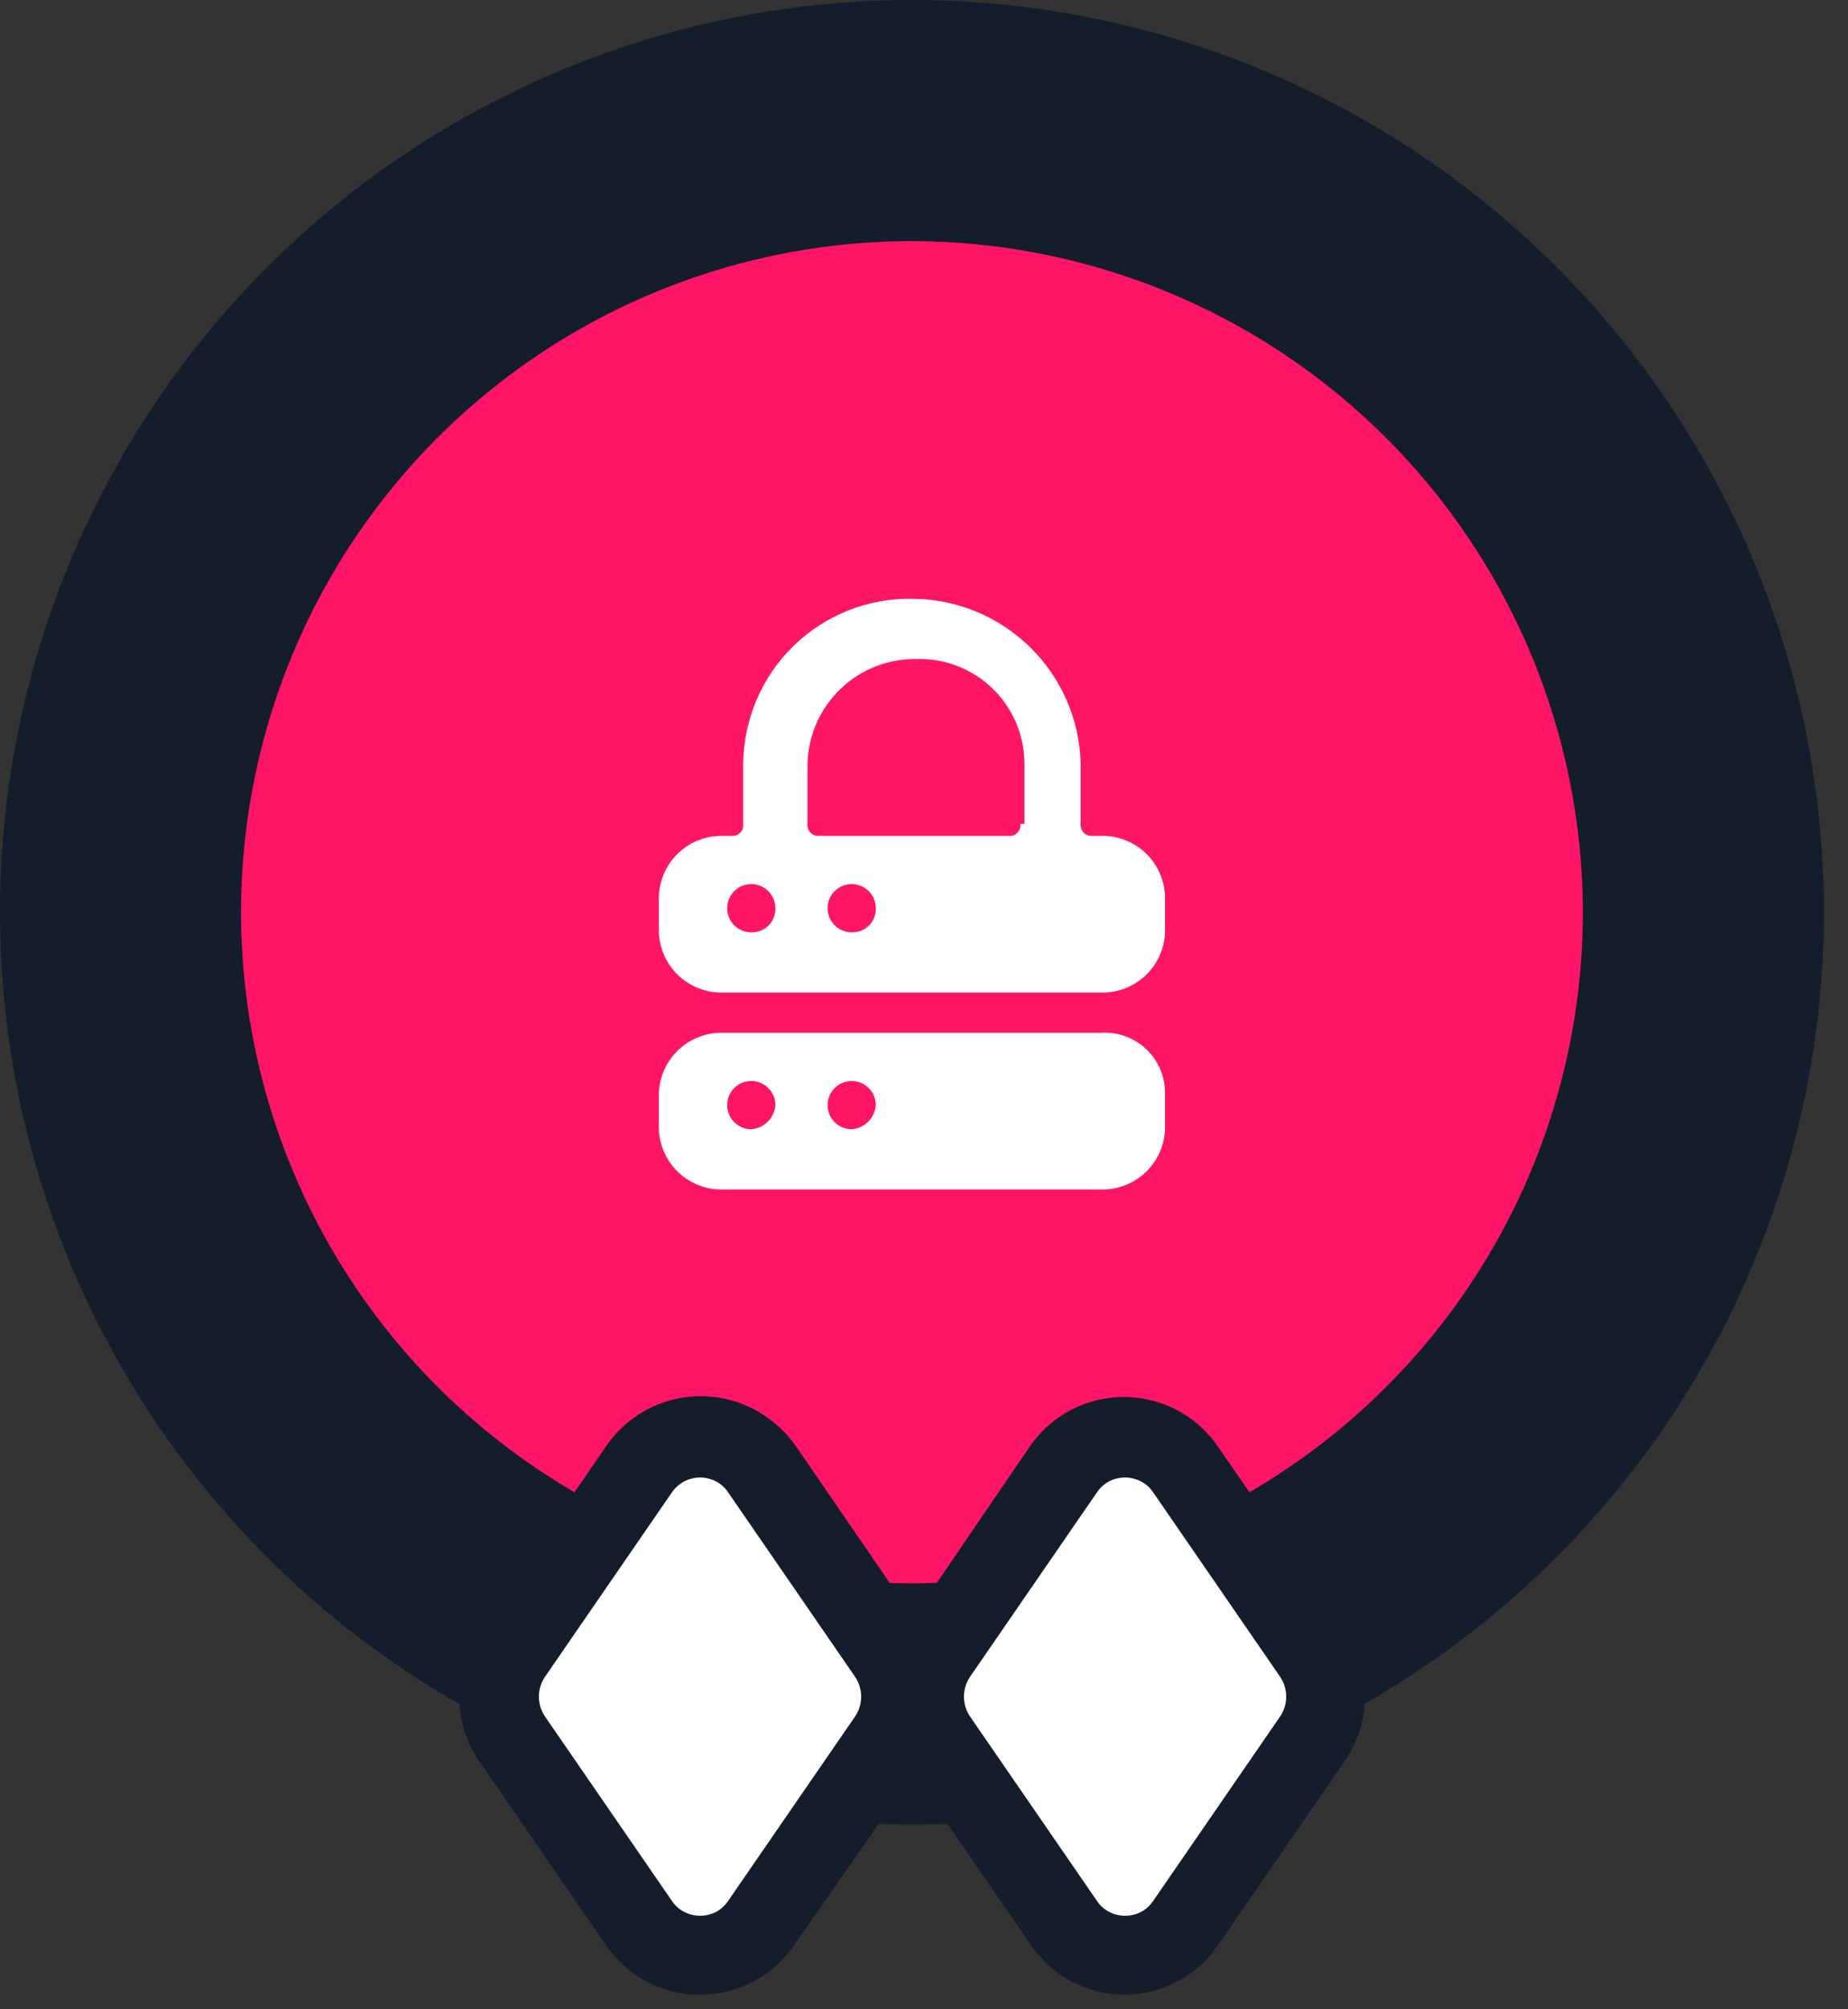 <svg width="46" height="50" viewBox="0 0 46 50" fill="none" xmlns="http://www.w3.org/2000/svg">
<rect x="0" y="0" width="46" height="50" fill="#333333" stroke="none"/>
<g clip-path="url(#clip0_3437_31362)">
<path d="M22.7 42.4C26.596 42.4 30.405 41.245 33.645 39.08C36.884 36.915 39.409 33.839 40.9 30.239C42.392 26.639 42.782 22.678 42.022 18.857C41.261 15.035 39.385 11.525 36.63 8.77C33.875 6.015 30.365 4.139 26.543 3.379C22.722 2.618 18.761 3.009 15.161 4.5C11.562 5.991 8.485 8.516 6.32 11.755C4.155 14.995 3 18.804 3 22.7C2.996 25.288 3.503 27.852 4.492 30.244C5.48 32.635 6.931 34.809 8.761 36.639C10.591 38.469 12.765 39.92 15.156 40.908C17.548 41.897 20.112 42.404 22.7 42.4V42.4Z" fill="#FF1565"/>
<path d="M22.7 45.4C18.21 45.4 13.822 44.069 10.089 41.574C6.356 39.08 3.446 35.535 1.728 31.387C0.01 27.239 -0.44 22.675 0.436 18.271C1.312 13.868 3.474 9.823 6.649 6.649C9.823 3.474 13.868 1.312 18.271 0.436C22.675 -0.44 27.239 0.01 31.387 1.728C35.535 3.446 39.08 6.356 41.574 10.089C44.069 13.822 45.4 18.21 45.4 22.7C45.395 28.719 43.001 34.49 38.745 38.745C34.49 43.001 28.719 45.395 22.7 45.4V45.4ZM22.7 6C19.397 6 16.168 6.979 13.422 8.814C10.676 10.649 8.535 13.258 7.271 16.309C6.007 19.361 5.677 22.718 6.321 25.958C6.965 29.198 8.556 32.173 10.891 34.509C13.227 36.844 16.203 38.435 19.442 39.079C22.681 39.724 26.039 39.393 29.091 38.129C32.142 36.865 34.751 34.724 36.586 31.978C38.421 29.232 39.4 26.003 39.4 22.7C39.395 18.273 37.634 14.028 34.503 10.897C31.372 7.766 27.128 6.005 22.7 6V6Z" fill="#141D2B"/>
<path d="M29 22.3C28.985 21.89 28.808 21.502 28.509 21.221C28.209 20.941 27.811 20.789 27.4 20.8H27.2C27.16 20.805 27.119 20.8 27.08 20.787C27.041 20.774 27.006 20.752 26.978 20.723C26.949 20.694 26.927 20.659 26.913 20.62C26.9 20.582 26.896 20.541 26.9 20.5V19C26.872 17.904 26.417 16.863 25.633 16.098C24.848 15.332 23.796 14.902 22.7 14.9C22.155 14.892 21.613 14.992 21.107 15.194C20.6 15.396 20.139 15.696 19.748 16.077C19.358 16.458 19.047 16.913 18.833 17.414C18.619 17.916 18.506 18.455 18.5 19V20.5C18.505 20.541 18.501 20.582 18.487 20.62C18.474 20.659 18.452 20.694 18.423 20.723C18.394 20.752 18.359 20.774 18.321 20.787C18.282 20.8 18.241 20.805 18.2 20.8H18C17.59 20.789 17.192 20.941 16.892 21.221C16.593 21.502 16.416 21.89 16.4 22.3V23.2C16.416 23.61 16.593 23.998 16.892 24.279C17.192 24.559 17.59 24.711 18 24.7H27.4C27.811 24.711 28.209 24.559 28.509 24.279C28.808 23.998 28.985 23.61 29 23.2V22.3ZM18.7 23.2C18.582 23.2 18.466 23.165 18.367 23.099C18.268 23.033 18.192 22.939 18.146 22.83C18.101 22.72 18.089 22.599 18.112 22.483C18.135 22.367 18.192 22.26 18.276 22.176C18.36 22.092 18.467 22.035 18.583 22.012C18.7 21.988 18.82 22 18.93 22.046C19.04 22.091 19.133 22.168 19.199 22.267C19.265 22.365 19.3 22.481 19.3 22.6C19.303 22.68 19.29 22.759 19.26 22.833C19.231 22.907 19.187 22.974 19.131 23.031C19.075 23.087 19.007 23.131 18.933 23.16C18.859 23.189 18.78 23.203 18.7 23.2V23.2ZM21.2 23.2C21.082 23.2 20.966 23.165 20.867 23.099C20.768 23.033 20.692 22.939 20.646 22.83C20.601 22.72 20.589 22.599 20.612 22.483C20.635 22.367 20.692 22.26 20.776 22.176C20.86 22.092 20.967 22.035 21.083 22.012C21.2 21.988 21.32 22 21.43 22.046C21.54 22.091 21.633 22.168 21.699 22.267C21.765 22.365 21.8 22.481 21.8 22.6C21.803 22.68 21.79 22.759 21.76 22.833C21.731 22.907 21.687 22.974 21.631 23.031C21.575 23.087 21.507 23.131 21.433 23.16C21.359 23.189 21.28 23.203 21.2 23.2V23.2ZM25.4 20.5C25.405 20.541 25.401 20.582 25.387 20.62C25.374 20.659 25.352 20.694 25.323 20.723C25.294 20.752 25.259 20.774 25.221 20.787C25.182 20.8 25.141 20.805 25.1 20.8H20.4C20.36 20.805 20.319 20.8 20.28 20.787C20.241 20.774 20.206 20.752 20.178 20.723C20.149 20.694 20.127 20.659 20.113 20.62C20.1 20.582 20.096 20.541 20.1 20.5V19C20.119 18.299 20.412 17.633 20.918 17.147C21.423 16.66 22.099 16.392 22.8 16.4C23.15 16.388 23.498 16.446 23.825 16.571C24.151 16.697 24.449 16.886 24.701 17.128C24.953 17.371 25.153 17.662 25.291 17.983C25.428 18.305 25.499 18.651 25.5 19V20.5H25.4Z" fill="white"/>
<path d="M27.4 25.7H18C17.59 25.689 17.192 25.841 16.892 26.122C16.593 26.402 16.416 26.79 16.4 27.2V28.1C16.416 28.51 16.593 28.898 16.892 29.179C17.192 29.459 17.59 29.611 18 29.6H27.4C27.811 29.611 28.209 29.459 28.509 29.179C28.808 28.898 28.985 28.51 29 28.1V27.2C29.001 26.994 28.959 26.791 28.877 26.602C28.796 26.413 28.676 26.243 28.526 26.102C28.376 25.962 28.199 25.854 28.005 25.784C27.811 25.715 27.606 25.686 27.4 25.7ZM18.7 28.1C18.582 28.1 18.466 28.065 18.367 27.999C18.268 27.933 18.192 27.839 18.146 27.73C18.101 27.62 18.089 27.499 18.112 27.383C18.135 27.267 18.192 27.16 18.276 27.076C18.36 26.992 18.467 26.935 18.583 26.912C18.7 26.889 18.82 26.9 18.93 26.946C19.04 26.991 19.133 27.068 19.199 27.167C19.265 27.265 19.3 27.381 19.3 27.5C19.289 27.655 19.222 27.801 19.112 27.912C19.002 28.022 18.856 28.089 18.7 28.1V28.1ZM21.2 28.1C21.082 28.1 20.966 28.065 20.867 27.999C20.768 27.933 20.692 27.839 20.646 27.73C20.601 27.62 20.589 27.499 20.612 27.383C20.635 27.267 20.692 27.16 20.776 27.076C20.86 26.992 20.967 26.935 21.083 26.912C21.2 26.889 21.32 26.9 21.43 26.946C21.54 26.991 21.633 27.068 21.699 27.167C21.765 27.265 21.8 27.381 21.8 27.5C21.789 27.655 21.722 27.801 21.612 27.912C21.502 28.022 21.356 28.089 21.2 28.1V28.1Z" fill="white"/>
<path fill-rule="evenodd" clip-rule="evenodd" d="M12.75 41.16L15.91 36.56C16.046 36.36 16.221 36.189 16.424 36.057C16.627 35.925 16.854 35.834 17.092 35.791C17.33 35.747 17.574 35.751 17.811 35.802C18.047 35.854 18.271 35.952 18.47 36.09C18.651 36.221 18.809 36.379 18.94 36.56L22.1 41.16C22.31 41.466 22.422 41.829 22.422 42.2C22.422 42.571 22.31 42.934 22.1 43.24L18.94 47.84C18.803 48.04 18.629 48.211 18.426 48.343C18.223 48.475 17.996 48.566 17.758 48.61C17.52 48.653 17.276 48.649 17.039 48.598C16.802 48.547 16.578 48.449 16.38 48.31C16.197 48.182 16.038 48.023 15.91 47.84L12.75 43.24C12.54 42.934 12.428 42.571 12.428 42.2C12.428 41.829 12.54 41.466 12.75 41.16V41.16Z" fill="white"/>
<path d="M17.42 49.64C16.846 49.636 16.285 49.462 15.81 49.14C15.525 48.938 15.278 48.687 15.08 48.4L11.92 43.81C11.598 43.335 11.426 42.774 11.426 42.2C11.426 41.626 11.598 41.065 11.92 40.59L15.08 36C15.292 35.686 15.564 35.417 15.88 35.21C16.197 35.002 16.552 34.86 16.925 34.791C17.297 34.722 17.679 34.728 18.049 34.808C18.42 34.889 18.77 35.043 19.08 35.26C19.369 35.46 19.62 35.71 19.82 36L22.97 40.59C23.297 41.063 23.473 41.625 23.473 42.2C23.473 42.775 23.297 43.337 22.97 43.81L19.77 48.4C19.559 48.71 19.289 48.975 18.975 49.179C18.66 49.384 18.309 49.523 17.94 49.59C17.768 49.622 17.594 49.638 17.42 49.64V49.64ZM13.57 41.72C13.468 41.867 13.414 42.041 13.414 42.22C13.414 42.399 13.468 42.573 13.57 42.72L16.73 47.31C16.788 47.398 16.862 47.472 16.95 47.53C17.136 47.652 17.361 47.699 17.58 47.66C17.689 47.641 17.793 47.6 17.886 47.54C17.979 47.48 18.058 47.402 18.12 47.31L21.28 42.72C21.381 42.573 21.436 42.399 21.436 42.22C21.436 42.041 21.381 41.867 21.28 41.72L18.12 37.13C18.062 37.042 17.987 36.968 17.9 36.91C17.715 36.786 17.489 36.74 17.27 36.781C17.051 36.822 16.857 36.947 16.73 37.13L13.57 41.72Z" fill="#141D2B"/>
<path fill-rule="evenodd" clip-rule="evenodd" d="M23.3 41.16L26.46 36.56C26.735 36.162 27.157 35.888 27.633 35.8C28.109 35.712 28.601 35.816 29 36.09C29.181 36.221 29.339 36.379 29.47 36.56L32.63 41.16C32.84 41.466 32.952 41.829 32.952 42.2C32.952 42.571 32.84 42.934 32.63 43.24L29.47 47.84C29.334 48.04 29.159 48.211 28.956 48.343C28.753 48.475 28.526 48.566 28.288 48.609C28.05 48.653 27.806 48.649 27.569 48.598C27.332 48.546 27.108 48.449 26.91 48.31C26.727 48.182 26.568 48.023 26.44 47.84L23.28 43.24C23.073 42.932 22.964 42.568 22.968 42.197C22.971 41.826 23.087 41.464 23.3 41.16V41.16Z" fill="white"/>
<path d="M28 49.64C27.426 49.636 26.866 49.462 26.39 49.14C26.105 48.938 25.858 48.687 25.66 48.4L22.5 43.81C22.178 43.335 22.006 42.774 22.006 42.2C22.006 41.626 22.178 41.065 22.5 40.59L25.63 36C25.841 35.692 26.11 35.428 26.422 35.224C26.735 35.02 27.085 34.88 27.452 34.811C27.818 34.742 28.195 34.747 28.561 34.824C28.926 34.901 29.272 35.049 29.58 35.26C29.87 35.46 30.12 35.71 30.32 36L33.48 40.59C33.805 41.064 33.978 41.625 33.978 42.2C33.978 42.775 33.805 43.336 33.48 43.81L30.32 48.4C30.109 48.71 29.839 48.975 29.525 49.179C29.211 49.384 28.859 49.523 28.49 49.59C28.328 49.62 28.164 49.637 28 49.64V49.64ZM24.15 41.72C24.049 41.867 23.994 42.041 23.994 42.22C23.994 42.399 24.049 42.573 24.15 42.72L27.31 47.31C27.368 47.398 27.442 47.472 27.53 47.53C27.715 47.653 27.941 47.7 28.16 47.66C28.269 47.641 28.373 47.6 28.466 47.54C28.558 47.48 28.638 47.402 28.7 47.31L31.86 42.72C31.962 42.573 32.016 42.399 32.016 42.22C32.016 42.041 31.962 41.867 31.86 41.72L28.7 37.13C28.642 37.042 28.567 36.968 28.48 36.91C28.294 36.788 28.069 36.741 27.85 36.78C27.741 36.799 27.637 36.84 27.544 36.9C27.451 36.96 27.372 37.038 27.31 37.13L24.15 41.72Z" fill="#141D2B"/>
</g>
<defs>
<clipPath id="clip0_3437_31362">
<rect width="45.4" height="49.64" fill="white"/>
</clipPath>
</defs>
</svg>
